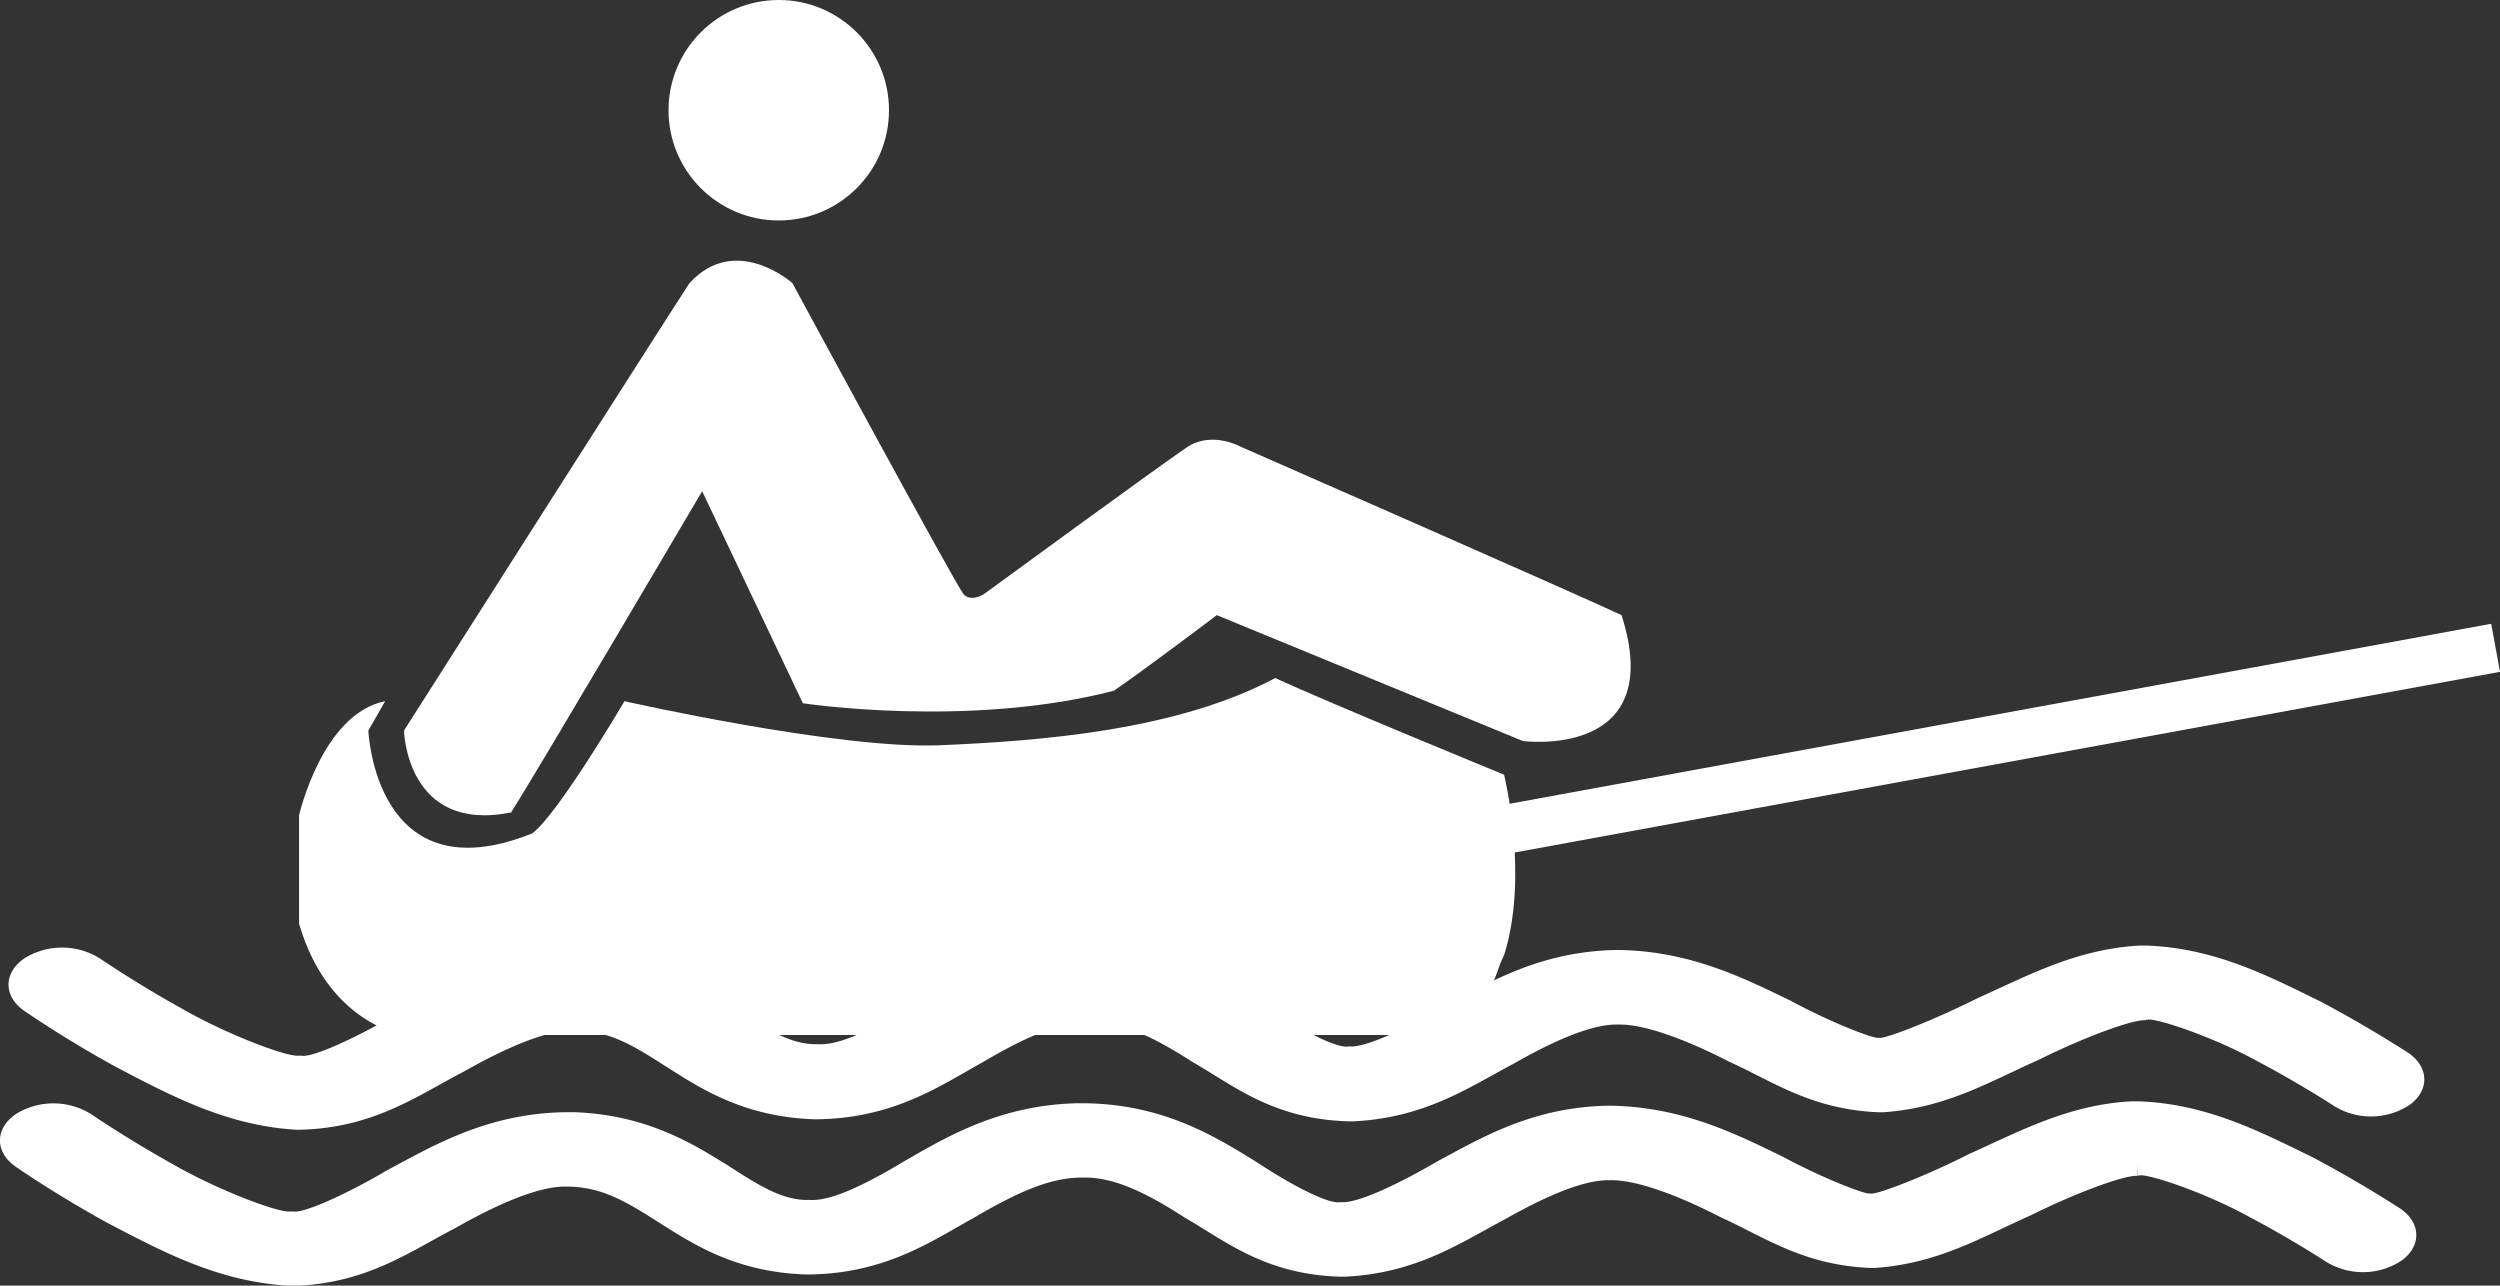 <svg id="Layer_4_copy" data-name="Layer 4 copy" xmlns="http://www.w3.org/2000/svg" viewBox="0 0 385.77 198.38"><rect x="0" y="0" width="385.77" height="198.38" fill="#333333" stroke="none"/><defs><style>.cls-1{fill:#fff;}</style></defs><title>tubing</title><path class="cls-1" d="M44.81,185.33c-10.85-.59-19.74-5.42-27.93-9.7-8-4.38-14-8.56-14.15-8.66h0c-3.22-2.23-3.22-5.83,0-8.07a11,11,0,0,1,11.69,0s5.6,3.83,12.69,7.76c6.83,3.93,16.23,7.49,18,7.24h.46c1.44.32,7.71-2.35,14.58-6.41,7.11-3.77,15.47-8.75,27.55-8.9l1.25,0c11.37.4,18.62,5.08,23.72,8.23,5.39,3.52,8.61,5.28,12.15,5.31h.45c3.12.19,8.08-2.09,14.59-6,6.36-3.65,14.59-8.62,26.58-8.91h1c12.45.08,20.54,5.26,26.75,9.07,6.24,4.12,11.26,6.47,12.83,6.19h.7c2.66-.16,8.17-2.7,14.43-6.35,6.73-3.6,14.73-8.4,26.48-8.54,11.22.12,19.66,4.45,26.64,7.81,6.42,3.46,12.51,5.74,13.41,5.74v0l.63,0c1.92-.32,8.62-3,14.92-6.15,7.6-3.39,15.14-7.55,24.95-8.08l.94,0c10.61.34,19.05,4.76,26.95,8.63,7.55,4,13.38,7.83,13.53,7.91,3.21,2.18,3.36,5.79.2,8.06a10.84,10.84,0,0,1-11.64.15s-5.37-3.51-12-7c-6.24-3.44-14.83-6.43-16.74-6.34v.08l-.29-.08v-1.88l0,2c-1.83-.23-9.47,2.58-16.52,6.09-7.55,3.34-14.23,7.43-24,8.1h-.75c-10.32-.43-16.19-4.7-23.09-7.83-6.58-3.38-13.1-5.82-17.08-5.7-3.87-.12-9.66,2.34-16.15,6.05-6.69,3.52-13.57,8.35-24.69,8.88l-.77,0v0l-.07,0c-11.61-.35-17.78-5.61-23.89-9.09-6-3.87-11-6.28-15.62-6.19l-.33,0c-5.08,0-10.32,2.51-16.73,6.27-6.31,3.49-13.43,8.48-25.14,8.69h-.67c-11.32-.37-18.11-5.17-23.12-8.3C96.25,172,92.87,170.16,88,170l-.31,0h-.32c-4.06,0-10.25,2.63-16.88,6.4-7,3.61-13.65,8.56-24.93,8.92Z" transform="translate(1 -11)"/><rect class="cls-1" x="227.3" y="121.43" width="158.09" height="7.54" transform="translate(-16.56 46.32) rotate(-10.39)"/><circle class="cls-1" cx="120.17" cy="17.01" r="17.01"/><path class="cls-1" d="M61.34,123.73s.33,15.88,16.53,12.64c3.88-6.1,29.48-49.57,29.48-49.57l15.54,32.72s25.6,3.89,48-1.94c5.18-3.56,15.87-11.66,15.87-11.66L234,125.35s22.35,2.92,15.22-19.43C240.81,102,190.6,80,190.6,80s-4.54-2.59-8.42,0-31.36,22.68-31.36,22.68-2,1.29-3.14,0-26.41-48-26.41-48-8.74-7.77-15.87,0C102.16,59.59,61.34,123.73,61.34,123.73Z" transform="translate(1 -11)"/><path class="cls-1" d="M58.43,119.2l-2.59,4.53s1,25.6,25.27,15.88C85,136.8,95.36,119.2,95.36,119.2s33,7.45,48.59,6.8,36.61-2.27,51.83-10.37c8.43,3.89,35.31,14.91,35.31,14.91s3.89,15.55,0,27.86c-1.94,3.56-.65,7.45-12.63,12.31H61.34s-11.66-1.62-16.19-17.17V136.8S48.71,121.14,58.43,119.2Z" transform="translate(1 -11)"/><path class="cls-1" d="M43.47,209.38c-10.85-.59-19.74-5.42-27.93-9.7-8-4.39-14-8.56-14.14-8.67v0c-3.21-2.23-3.21-5.83,0-8.07a11,11,0,0,1,11.69,0s5.59,3.83,12.68,7.76c6.84,3.93,16.24,7.49,18,7.24h.47c1.43.32,7.71-2.35,14.58-6.41,7.1-3.78,15.47-8.76,27.54-8.91l1.25,0c11.37.4,18.62,5.08,23.73,8.23,5.38,3.52,8.6,5.28,12.14,5.31H124c3.12.18,8.07-2.09,14.58-6,6.36-3.65,14.59-8.62,26.58-8.92h1c12.46.09,20.55,5.27,26.75,9.08,6.24,4.12,11.27,6.46,12.83,6.19h.7c2.67-.17,8.18-2.7,14.44-6.35,6.73-3.6,14.72-8.4,26.47-8.54,11.23.12,19.67,4.45,26.64,7.81,6.43,3.46,12.51,5.74,13.42,5.74v0l.62,0c1.93-.32,8.63-2.95,14.92-6.15,7.6-3.39,15.15-7.56,25-8.08l.94,0c10.61.34,19,4.76,26.94,8.62,7.56,4,13.38,7.84,13.53,7.92,3.22,2.18,3.36,5.79.2,8.05a10.84,10.84,0,0,1-11.64.16s-5.36-3.51-12-7c-6.24-3.44-14.82-6.43-16.74-6.34v.08l-.28-.08v-1.89l-.05,2c-1.83-.23-9.47,2.58-16.52,6.09-7.54,3.34-14.22,7.43-24,8.1h-.74c-10.33-.43-16.2-4.7-23.09-7.83-6.58-3.39-13.1-5.82-17.09-5.7-3.87-.12-9.66,2.34-16.14,6-6.7,3.52-13.58,8.35-24.69,8.88l-.78,0v0l-.07,0c-11.6-.35-17.78-5.61-23.88-9.09-5.95-3.87-11-6.29-15.63-6.2l-.33,0c-5.08,0-10.31,2.51-16.73,6.27-6.31,3.48-13.42,8.48-25.13,8.68h-.68c-11.31-.36-18.1-5.16-23.11-8.3-5.26-3.36-8.64-5.14-13.48-5.26l-.31,0h-.31c-4.06,0-10.25,2.63-16.88,6.4-7,3.61-13.66,8.56-24.93,8.92Z" transform="translate(1 -11)"/></svg>